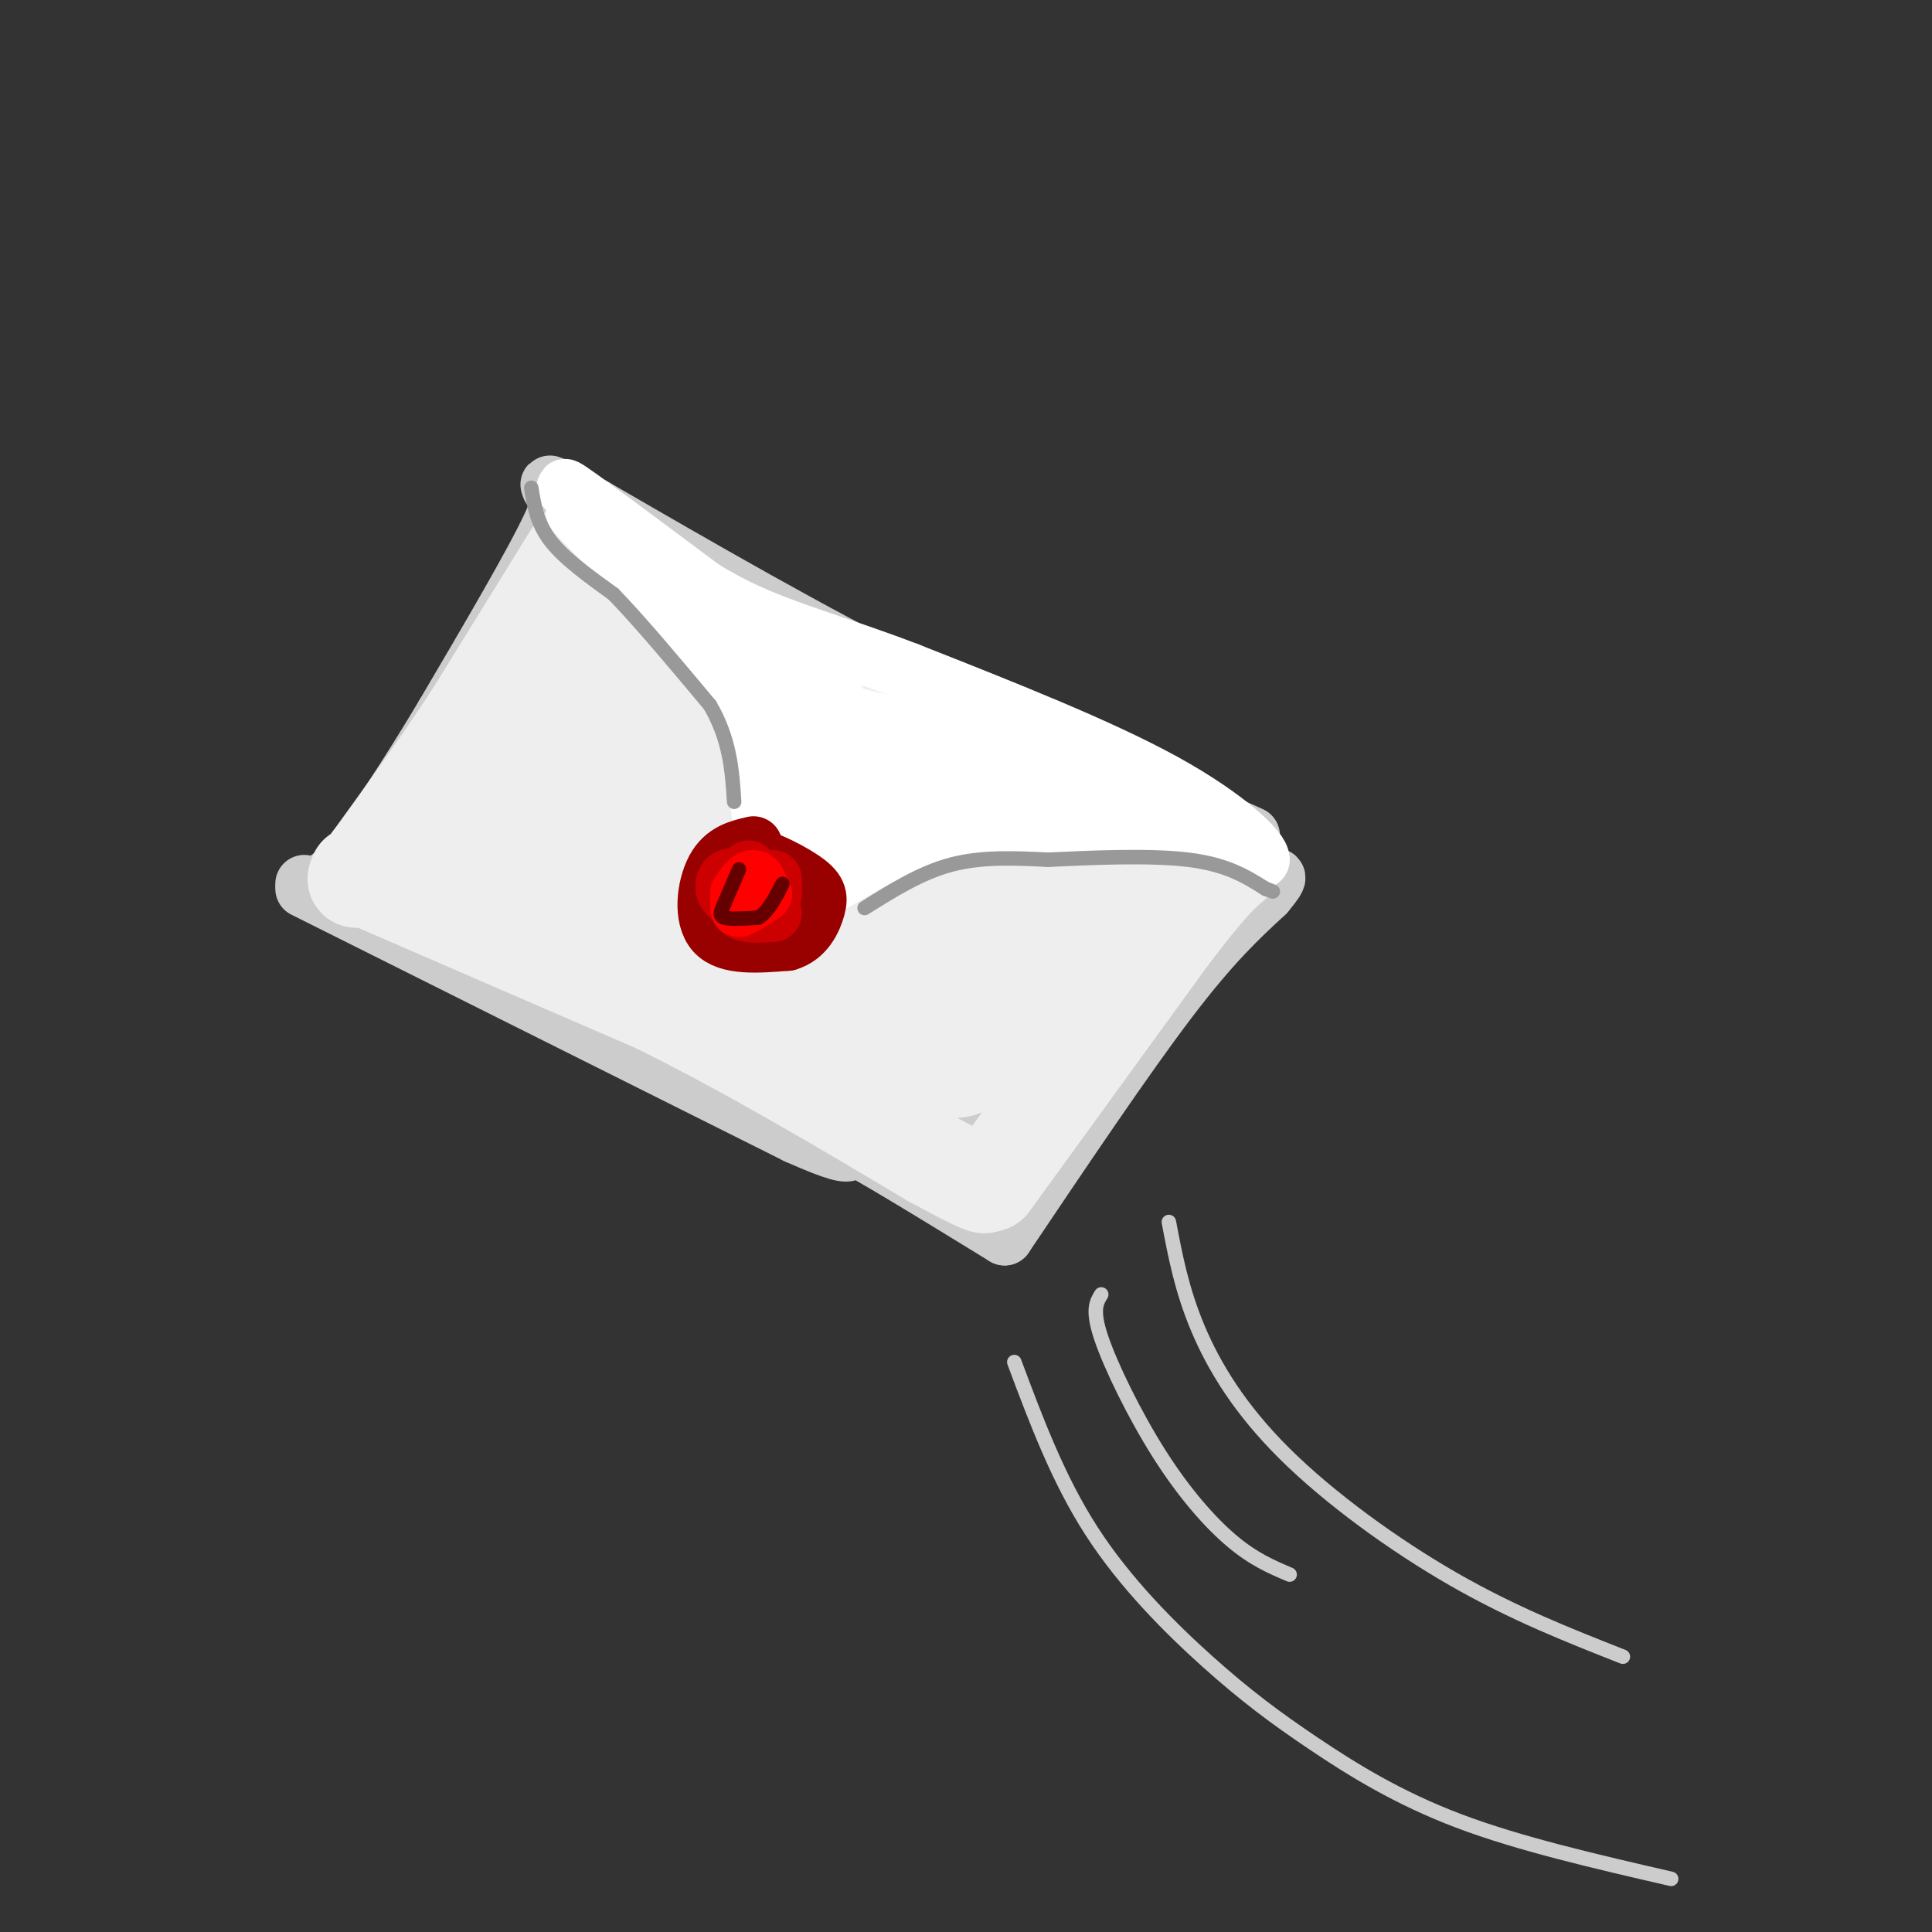 <svg viewBox='0 0 400 400' version='1.1' xmlns='http://www.w3.org/2000/svg' xmlns:xlink='http://www.w3.org/1999/xlink'><rect x="0" y="0" width="400" height="400" fill="#333333" stroke="none"/><g fill='none' stroke='rgb(204,204,204)' stroke-width='12' stroke-linecap='round' stroke-linejoin='round'><path d='M259,173c0.000,0.000 -69.000,-31.000 -69,-31'/><path d='M190,142c-22.667,-11.333 -44.833,-24.167 -67,-37'/><path d='M123,105c-12.333,-6.667 -9.667,-4.833 -7,-3'/><path d='M114,101c1.833,0.083 3.667,0.167 0,8c-3.667,7.833 -12.833,23.417 -22,39'/><path d='M92,148c-7.467,12.511 -15.133,24.289 -20,30c-4.867,5.711 -6.933,5.356 -9,5'/><path d='M63,184c0.000,0.000 102.000,51.000 102,51'/><path d='M165,235c16.889,7.533 8.111,0.867 11,2c2.889,1.133 17.444,10.067 32,19'/><path d='M208,256c12.500,-18.583 25.000,-37.167 34,-49c9.000,-11.833 14.500,-16.917 20,-22'/><path d='M262,185c3.500,-4.167 2.250,-3.583 1,-3'/></g>
<g fill='none' stroke='rgb(204,204,204)' stroke-width='20' stroke-linecap='round' stroke-linejoin='round'><path d='M123,118c0.000,0.000 -30.000,46.000 -30,46'/><path d='M93,164c-7.024,10.167 -9.583,12.583 -11,15c-1.417,2.417 -1.690,4.833 -1,6c0.690,1.167 2.345,1.083 4,1'/><path d='M85,186c15.500,7.000 52.250,24.000 89,41'/><path d='M174,227c18.833,8.833 21.417,10.417 24,12'/><path d='M198,239c4.889,2.444 5.111,2.556 6,2c0.889,-0.556 2.444,-1.778 4,-3'/><path d='M208,238c3.911,-7.178 11.689,-23.622 18,-34c6.311,-10.378 11.156,-14.689 16,-19'/><path d='M242,185c3.500,-3.667 4.250,-3.333 5,-3'/><path d='M247,182c-5.667,-3.667 -22.333,-11.333 -39,-19'/><path d='M208,163c-18.333,-8.500 -44.667,-20.250 -71,-32'/><path d='M137,131c-13.167,-6.167 -10.583,-5.583 -8,-5'/><path d='M129,126c-7.190,8.655 -21.167,32.792 -27,43c-5.833,10.208 -3.524,6.488 0,7c3.524,0.512 8.262,5.256 13,10'/><path d='M115,186c5.133,3.467 11.467,7.133 25,12c13.533,4.867 34.267,10.933 55,17'/><path d='M195,215c10.078,2.898 7.774,1.643 8,1c0.226,-0.643 2.984,-0.673 8,-5c5.016,-4.327 12.290,-12.951 10,-20c-2.290,-7.049 -14.145,-12.525 -26,-18'/><path d='M195,173c-18.906,-8.692 -53.171,-21.423 -67,-26c-13.829,-4.577 -7.223,-1.002 -5,5c2.223,6.002 0.064,14.429 0,19c-0.064,4.571 1.968,5.285 4,6'/><path d='M127,177c18.944,7.164 64.305,22.075 81,26c16.695,3.925 4.726,-3.136 -4,-9c-8.726,-5.864 -14.207,-10.533 -26,-16c-11.793,-5.467 -29.896,-11.734 -48,-18'/><path d='M130,160c-7.262,-1.274 -1.417,4.542 2,9c3.417,4.458 4.405,7.560 16,17c11.595,9.440 33.798,25.220 56,41'/><path d='M204,227c8.667,6.333 2.333,1.667 -4,-3'/></g>
<g fill='none' stroke='rgb(238,238,238)' stroke-width='20' stroke-linecap='round' stroke-linejoin='round'><path d='M119,114c0.000,0.000 -21.000,34.000 -21,34'/><path d='M98,148c-7.000,10.667 -14.000,20.333 -21,30'/><path d='M77,178c-4.000,5.500 -3.500,4.250 -3,3'/><path d='M76,182c0.000,0.000 60.000,26.000 60,26'/><path d='M136,208c19.500,9.667 38.250,20.833 57,32'/><path d='M193,240c11.333,6.167 11.167,5.583 11,5'/><path d='M205,245c0.000,0.000 37.000,-51.000 37,-51'/><path d='M242,194c8.333,-11.000 10.667,-13.000 13,-15'/><path d='M254,178c0.000,0.000 -76.000,-33.000 -76,-33'/><path d='M178,145c-21.500,-10.000 -37.250,-18.500 -53,-27'/><path d='M125,118c-8.262,-1.310 -2.417,8.917 -6,20c-3.583,11.083 -16.595,23.024 -21,30c-4.405,6.976 -0.202,8.988 4,11'/><path d='M102,179c-2.202,1.262 -9.708,-1.083 5,6c14.708,7.083 51.631,23.595 71,31c19.369,7.405 21.185,5.702 23,4'/><path d='M201,220c5.105,0.226 6.368,-1.207 11,-8c4.632,-6.793 12.632,-18.944 13,-26c0.368,-7.056 -6.895,-9.016 -13,-11c-6.105,-1.984 -11.053,-3.992 -16,-6'/><path d='M196,169c-19.202,-7.464 -59.208,-23.125 -75,-23c-15.792,0.125 -7.369,16.036 -2,24c5.369,7.964 7.685,7.982 10,8'/><path d='M129,178c17.179,8.827 55.125,26.896 70,31c14.875,4.104 6.678,-5.756 -1,-14c-7.678,-8.244 -14.836,-14.874 -25,-21c-10.164,-6.126 -23.332,-11.750 -33,-15c-9.668,-3.250 -15.834,-4.125 -22,-5'/><path d='M118,154c-5.461,-2.078 -8.113,-4.774 -4,-1c4.113,3.774 14.992,14.016 26,21c11.008,6.984 22.145,10.710 33,13c10.855,2.290 21.427,3.145 32,4'/><path d='M205,191c3.493,-1.994 -3.774,-8.979 -7,-12c-3.226,-3.021 -2.411,-2.078 -12,-8c-9.589,-5.922 -29.582,-18.710 -43,-25c-13.418,-6.290 -20.262,-6.083 -12,-3c8.262,3.083 31.631,9.041 55,15'/><path d='M186,158c21.381,8.440 47.333,22.042 55,27c7.667,4.958 -2.952,1.274 -10,3c-7.048,1.726 -10.524,8.863 -14,16'/><path d='M217,204c-5.333,5.500 -11.667,11.250 -18,17'/></g>
<g fill='none' stroke='rgb(255,255,255)' stroke-width='12' stroke-linecap='round' stroke-linejoin='round'><path d='M119,106c0.000,0.000 24.000,25.000 24,25'/><path d='M143,131c6.044,7.178 9.156,12.622 11,18c1.844,5.378 2.422,10.689 3,16'/><path d='M157,165c1.000,6.500 2.000,14.750 3,23'/><path d='M160,188c5.089,0.822 16.311,-8.622 27,-13c10.689,-4.378 20.844,-3.689 31,-3'/><path d='M218,172c10.378,-0.467 20.822,-0.133 28,1c7.178,1.133 11.089,3.067 15,5'/><path d='M261,178c0.244,-1.756 -6.644,-8.644 -20,-16c-13.356,-7.356 -33.178,-15.178 -53,-23'/><path d='M188,139c-14.822,-5.667 -25.378,-8.333 -35,-13c-9.622,-4.667 -18.311,-11.333 -27,-18'/><path d='M126,108c-7.444,-5.333 -12.556,-9.667 -6,-5c6.556,4.667 24.778,18.333 43,32'/><path d='M163,135c9.800,7.956 12.800,11.844 12,18c-0.800,6.156 -5.400,14.578 -10,23'/><path d='M165,176c-2.400,-4.289 -3.400,-26.511 -3,-30c0.400,-3.489 2.200,11.756 4,27'/><path d='M166,173c4.933,1.178 15.267,-9.378 28,-12c12.733,-2.622 27.867,2.689 43,8'/><path d='M237,169c1.976,-1.012 -14.583,-7.542 -32,-13c-17.417,-5.458 -35.690,-9.845 -39,-9c-3.310,0.845 8.345,6.923 20,13'/><path d='M186,160c3.333,2.167 1.667,1.083 0,0'/><path d='M163,139c0.000,0.000 -10.000,-5.000 -10,-5'/></g>
<g fill='none' stroke='rgb(153,0,0)' stroke-width='12' stroke-linecap='round' stroke-linejoin='round'><path d='M156,175c-3.044,0.711 -6.089,1.422 -8,5c-1.911,3.578 -2.689,10.022 0,13c2.689,2.978 8.844,2.489 15,2'/><path d='M163,195c3.667,-1.018 5.333,-4.561 6,-7c0.667,-2.439 0.333,-3.772 -3,-6c-3.333,-2.228 -9.667,-5.351 -13,-5c-3.333,0.351 -3.667,4.175 -4,8'/><path d='M149,185c-0.711,2.044 -0.489,3.156 1,3c1.489,-0.156 4.244,-1.578 7,-3'/></g>
<g fill='none' stroke='rgb(204,0,0)' stroke-width='12' stroke-linecap='round' stroke-linejoin='round'><path d='M155,180c-1.417,3.250 -2.833,6.500 -2,8c0.833,1.500 3.917,1.250 7,1'/><path d='M160,189c-0.286,-1.512 -4.500,-5.792 -7,-7c-2.500,-1.208 -3.286,0.655 -3,2c0.286,1.345 1.643,2.173 3,3'/><path d='M153,187c1.756,0.689 4.644,0.911 6,0c1.356,-0.911 1.178,-2.956 1,-5'/></g>
<g fill='none' stroke='rgb(255,0,0)' stroke-width='12' stroke-linecap='round' stroke-linejoin='round'><path d='M157,184c-2.083,1.917 -4.167,3.833 -4,4c0.167,0.167 2.583,-1.417 5,-3'/><path d='M158,185c-0.511,0.067 -4.289,1.733 -5,2c-0.711,0.267 1.644,-0.867 4,-2'/><path d='M157,185c0.533,-1.111 -0.133,-2.889 -1,-3c-0.867,-0.111 -1.933,1.444 -3,3'/></g>
<g fill='none' stroke='rgb(153,153,153)' stroke-width='3' stroke-linecap='round' stroke-linejoin='round'><path d='M110,101c0.583,3.667 1.167,7.333 4,11c2.833,3.667 7.917,7.333 13,11'/><path d='M127,123c5.500,5.667 12.750,14.333 20,23'/><path d='M147,146c4.167,7.167 4.583,13.583 5,20'/><path d='M179,188c5.833,-3.667 11.667,-7.333 18,-9c6.333,-1.667 13.167,-1.333 20,-1'/><path d='M217,178c8.844,-0.422 20.956,-0.978 29,0c8.044,0.978 12.022,3.489 16,6'/><path d='M262,184c2.667,1.000 1.333,0.500 0,0'/></g>
<g fill='none' stroke='rgb(102,0,0)' stroke-width='3' stroke-linecap='round' stroke-linejoin='round'><path d='M153,180c0.000,0.000 -3.000,7.000 -3,7'/><path d='M150,187c-0.778,1.756 -1.222,2.644 0,3c1.222,0.356 4.111,0.178 7,0'/><path d='M157,190c2.000,-1.167 3.500,-4.083 5,-7'/></g>
<g fill='none' stroke='rgb(204,204,204)' stroke-width='3' stroke-linecap='round' stroke-linejoin='round'><path d='M242,253c1.333,7.036 2.667,14.071 6,22c3.333,7.929 8.667,16.750 18,26c9.333,9.250 22.667,18.929 35,26c12.333,7.071 23.667,11.536 35,16'/><path d='M228,268c-0.982,1.583 -1.964,3.167 0,9c1.964,5.833 6.875,15.917 12,24c5.125,8.083 10.464,14.167 15,18c4.536,3.833 8.268,5.417 12,7'/><path d='M210,282c4.542,12.142 9.085,24.284 16,35c6.915,10.716 16.204,20.006 24,27c7.796,6.994 14.099,11.691 22,17c7.901,5.309 17.400,11.231 30,16c12.600,4.769 28.300,8.384 44,12'/></g>
</svg>